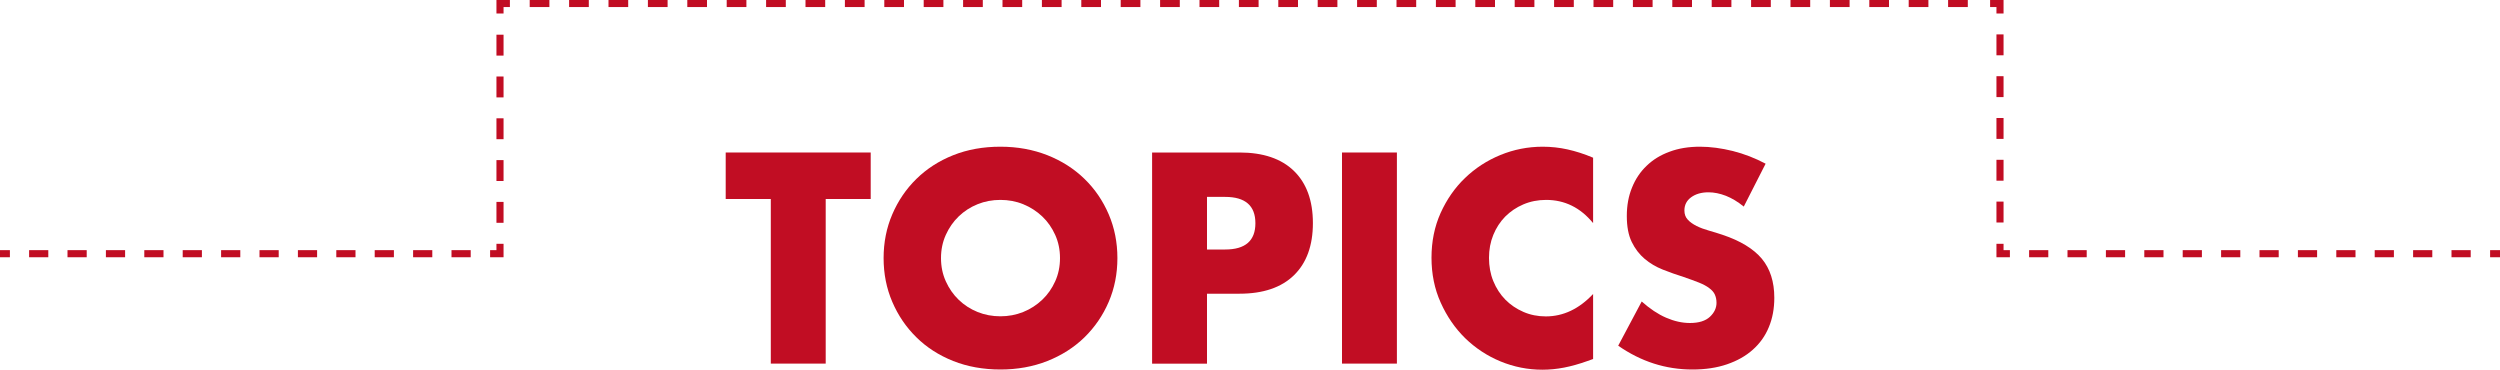 <?xml version="1.0" encoding="UTF-8"?><svg id="_レイヤー_2" xmlns="http://www.w3.org/2000/svg" viewBox="0 0 250 36.95"><defs><style>.cls-1{fill:#c10d23;}.cls-2,.cls-3,.cls-4,.cls-5{fill:none;stroke:#c10d23;stroke-miterlimit:10;stroke-width:.71px;}.cls-3{stroke-dasharray:0 0 1.97 1.97;}.cls-4{stroke-dasharray:0 0 1.92 1.92;}.cls-5{stroke-dasharray:0 0 2.09 2.09;}</style></defs><g id="text"><g><path class="cls-1" d="M82.57,19.9v16.46h-5.49V19.9h-4.51v-4.65h14.5v4.65h-4.51Z"/><path class="cls-1" d="M88.36,25.81c0-1.57,.29-3.03,.87-4.38,.58-1.35,1.38-2.53,2.41-3.54,1.03-1.01,2.25-1.8,3.68-2.37,1.43-.57,3-.85,4.72-.85s3.27,.29,4.7,.85c1.44,.57,2.67,1.36,3.71,2.37s1.84,2.19,2.42,3.54c.58,1.35,.87,2.81,.87,4.38s-.29,3.03-.87,4.38-1.39,2.53-2.42,3.54c-1.04,1.01-2.27,1.8-3.71,2.37-1.44,.57-3.01,.85-4.7,.85s-3.29-.28-4.72-.85c-1.43-.57-2.66-1.36-3.68-2.37-1.03-1.01-1.83-2.19-2.41-3.54s-.87-2.81-.87-4.38Zm5.74,0c0,.84,.16,1.61,.48,2.32,.32,.71,.75,1.33,1.29,1.85,.54,.52,1.17,.93,1.89,1.22,.72,.29,1.48,.43,2.28,.43s1.56-.14,2.28-.43c.72-.29,1.35-.7,1.9-1.22,.55-.52,.98-1.14,1.3-1.85s.48-1.48,.48-2.32-.16-1.61-.48-2.32-.75-1.33-1.3-1.85c-.55-.52-1.19-.93-1.9-1.22s-1.48-.43-2.28-.43-1.56,.14-2.28,.43-1.35,.7-1.89,1.22c-.54,.52-.97,1.14-1.29,1.85-.32,.71-.48,1.48-.48,2.32Z"/><path class="cls-1" d="M120.7,36.37h-5.49V15.25h8.74c2.37,0,4.19,.62,5.45,1.85s1.89,2.97,1.89,5.21-.63,3.98-1.89,5.21-3.08,1.85-5.45,1.85h-3.25v7Zm0-11.42h1.82c2.02,0,3.02-.88,3.02-2.63s-1.01-2.63-3.02-2.63h-1.82v5.26Z"/><path class="cls-1" d="M139.69,15.25v21.11h-5.49V15.25h5.49Z"/><path class="cls-1" d="M159.31,22.31c-1.27-1.55-2.84-2.32-4.7-2.32-.82,0-1.58,.15-2.28,.45-.7,.3-1.3,.71-1.81,1.22-.5,.51-.9,1.12-1.19,1.83-.29,.71-.43,1.47-.43,2.3s.14,1.61,.43,2.32c.29,.71,.69,1.33,1.2,1.85,.51,.52,1.12,.93,1.81,1.23,.69,.3,1.44,.45,2.24,.45,1.75,0,3.33-.75,4.73-2.24v6.5l-.56,.2c-.84,.3-1.62,.52-2.35,.66-.73,.14-1.45,.21-2.16,.21-1.46,0-2.85-.28-4.19-.83-1.33-.55-2.51-1.33-3.53-2.32-1.02-1-1.83-2.18-2.45-3.56-.62-1.37-.92-2.87-.92-4.49s.3-3.11,.91-4.47c.61-1.35,1.42-2.52,2.44-3.5,1.02-.98,2.2-1.75,3.54-2.3,1.34-.55,2.75-.83,4.23-.83,.84,0,1.67,.09,2.48,.27,.81,.18,1.67,.45,2.56,.83v6.55Z"/><path class="cls-1" d="M174.38,20.66c-.6-.49-1.19-.84-1.79-1.08-.6-.23-1.18-.35-1.74-.35-.71,0-1.29,.17-1.74,.5s-.67,.77-.67,1.32c0,.37,.11,.68,.34,.92,.22,.24,.52,.45,.88,.63,.36,.18,.77,.33,1.23,.46,.46,.13,.91,.27,1.36,.42,1.79,.6,3.1,1.4,3.93,2.39,.83,1,1.25,2.3,1.25,3.91,0,1.08-.18,2.06-.55,2.94-.36,.88-.9,1.63-1.6,2.25-.7,.63-1.56,1.11-2.58,1.46s-2.17,.52-3.46,.52c-2.67,0-5.14-.79-7.42-2.38l2.35-4.42c.82,.73,1.63,1.27,2.44,1.62s1.6,.53,2.38,.53c.9,0,1.56-.21,2-.62s.66-.88,.66-1.4c0-.32-.06-.59-.17-.83s-.3-.45-.56-.64c-.26-.2-.6-.38-1.02-.55s-.93-.35-1.53-.56c-.71-.22-1.4-.47-2.09-.74-.68-.27-1.29-.63-1.82-1.08-.53-.45-.96-1.01-1.29-1.69-.33-.68-.49-1.54-.49-2.59s.17-1.99,.52-2.84c.34-.85,.83-1.58,1.46-2.18,.63-.61,1.39-1.08,2.3-1.41,.9-.34,1.92-.5,3.04-.5,1.05,0,2.14,.15,3.28,.43,1.14,.29,2.23,.71,3.28,1.27l-2.18,4.28Z"/></g><g><line class="cls-2" y1="25.37" x2=".99" y2="25.37"/><line class="cls-4" x1="2.91" y1="25.37" x2="48.05" y2="25.37"/><polyline class="cls-2" points="49.01 25.37 50 25.37 50 24.38"/><line class="cls-5" x1="50" y1="22.28" x2="50" y2="2.39"/><polyline class="cls-2" points="50 1.35 50 .35 50.99 .35"/><line class="cls-3" x1="52.97" y1=".35" x2="198.02" y2=".35"/><polyline class="cls-2" points="199.01 .35 200 .35 200 1.35"/><line class="cls-5" x1="200" y1="3.44" x2="200" y2="23.33"/><polyline class="cls-2" points="200 24.38 200 25.37 200.99 25.37"/><line class="cls-4" x1="202.91" y1="25.37" x2="248.05" y2="25.37"/><line class="cls-2" x1="249.01" y1="25.37" x2="250" y2="25.37"/></g></g></svg>